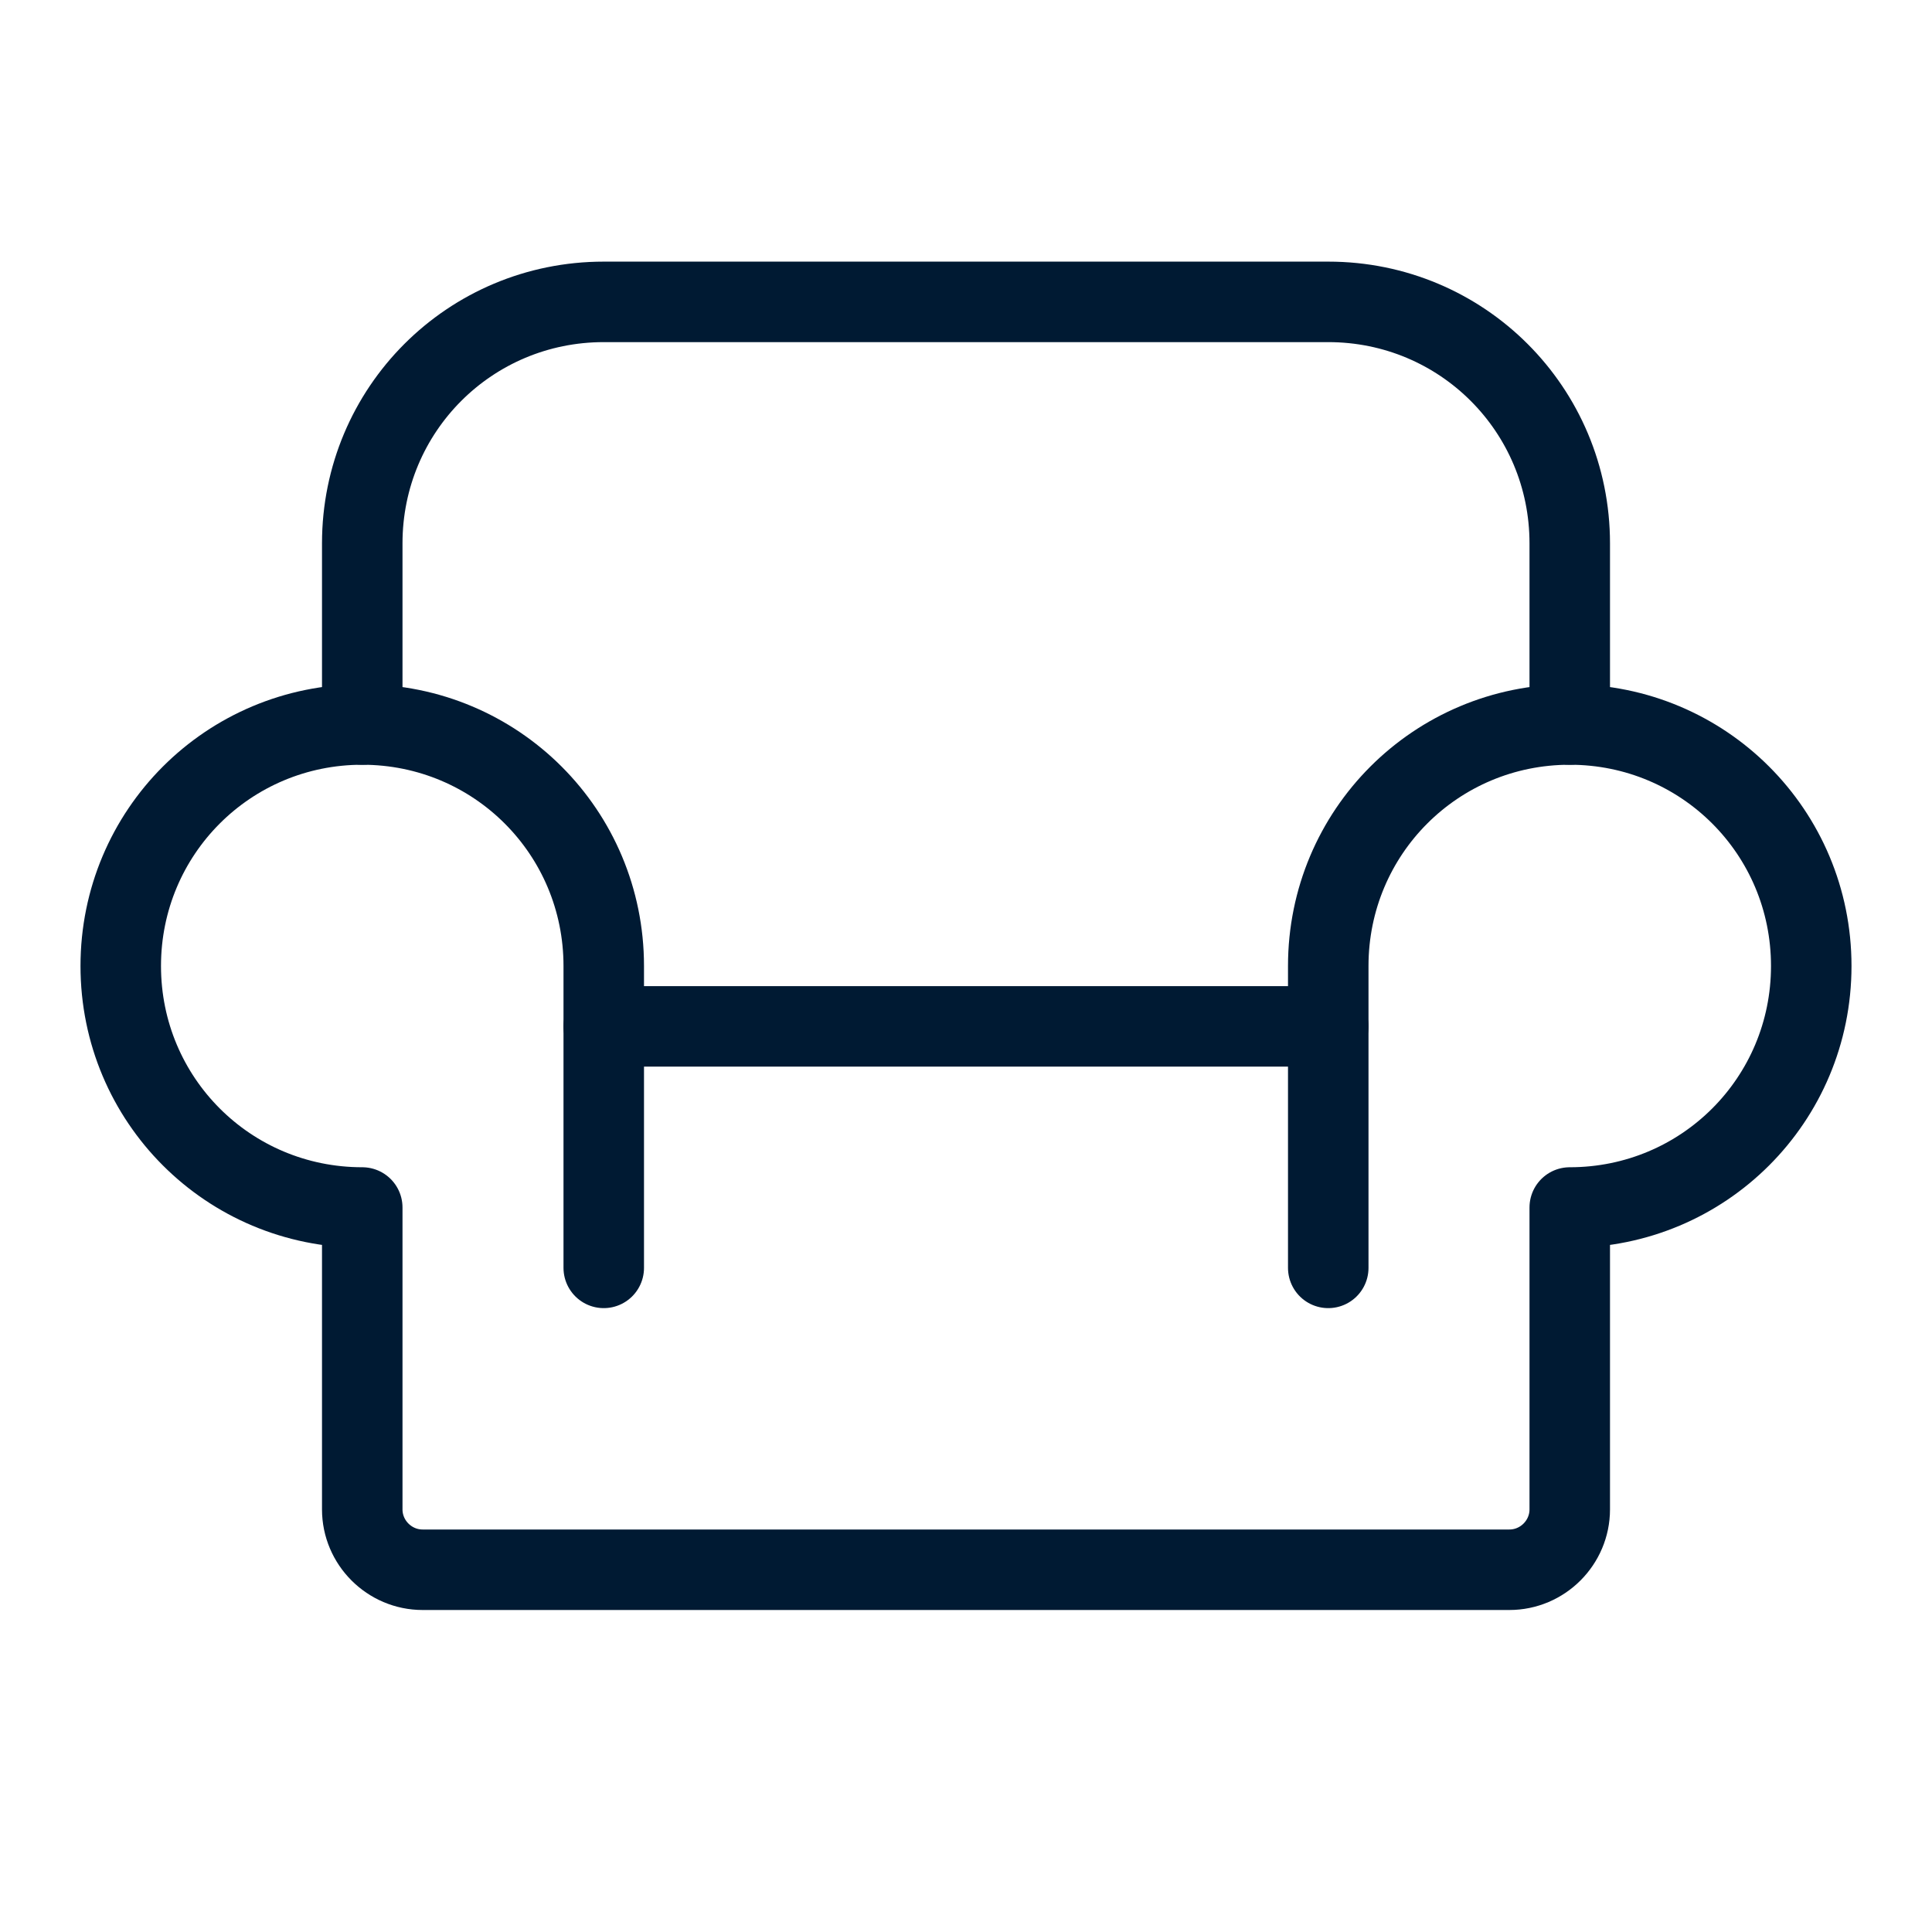 <?xml version="1.0" encoding="utf-8"?>
<!-- Generator: Adobe Illustrator 26.5.2, SVG Export Plug-In . SVG Version: 6.00 Build 0)  -->
<svg version="1.1" id="Layer_1" xmlns="http://www.w3.org/2000/svg" xmlns:xlink="http://www.w3.org/1999/xlink" x="0px" y="0px"
	 viewBox="0 0 192 192" style="enable-background:new 0 0 192 192;" xml:space="preserve">
<style type="text/css">
	.st0{fill:none;}
	.st1{fill:none;stroke:#001A33;stroke-width:8;stroke-linecap:round;stroke-linejoin:round;stroke-miterlimit:3;}
</style>
<rect class="st0" width="192" height="192"/>
<line class="st1" x1="60" y1="102" x2="132" y2="102"/>
<path class="st1" d="M36,72V54c0-13.3,10.7-24,24-24h72c13.3,0,24,10.7,24,24v18"/>
<path class="st1" d="M60,126V96c0-13.3-10.7-24-24-24S12,82.7,12,96s10.7,24,24,24l0,0v30c0,3.3,2.7,6,6,6h108c3.3,0,6-2.7,6-6v-30
	l0,0c13.3,0,24-10.7,24-24s-10.7-24-24-24s-24,10.7-24,24v30"/>
</svg>
